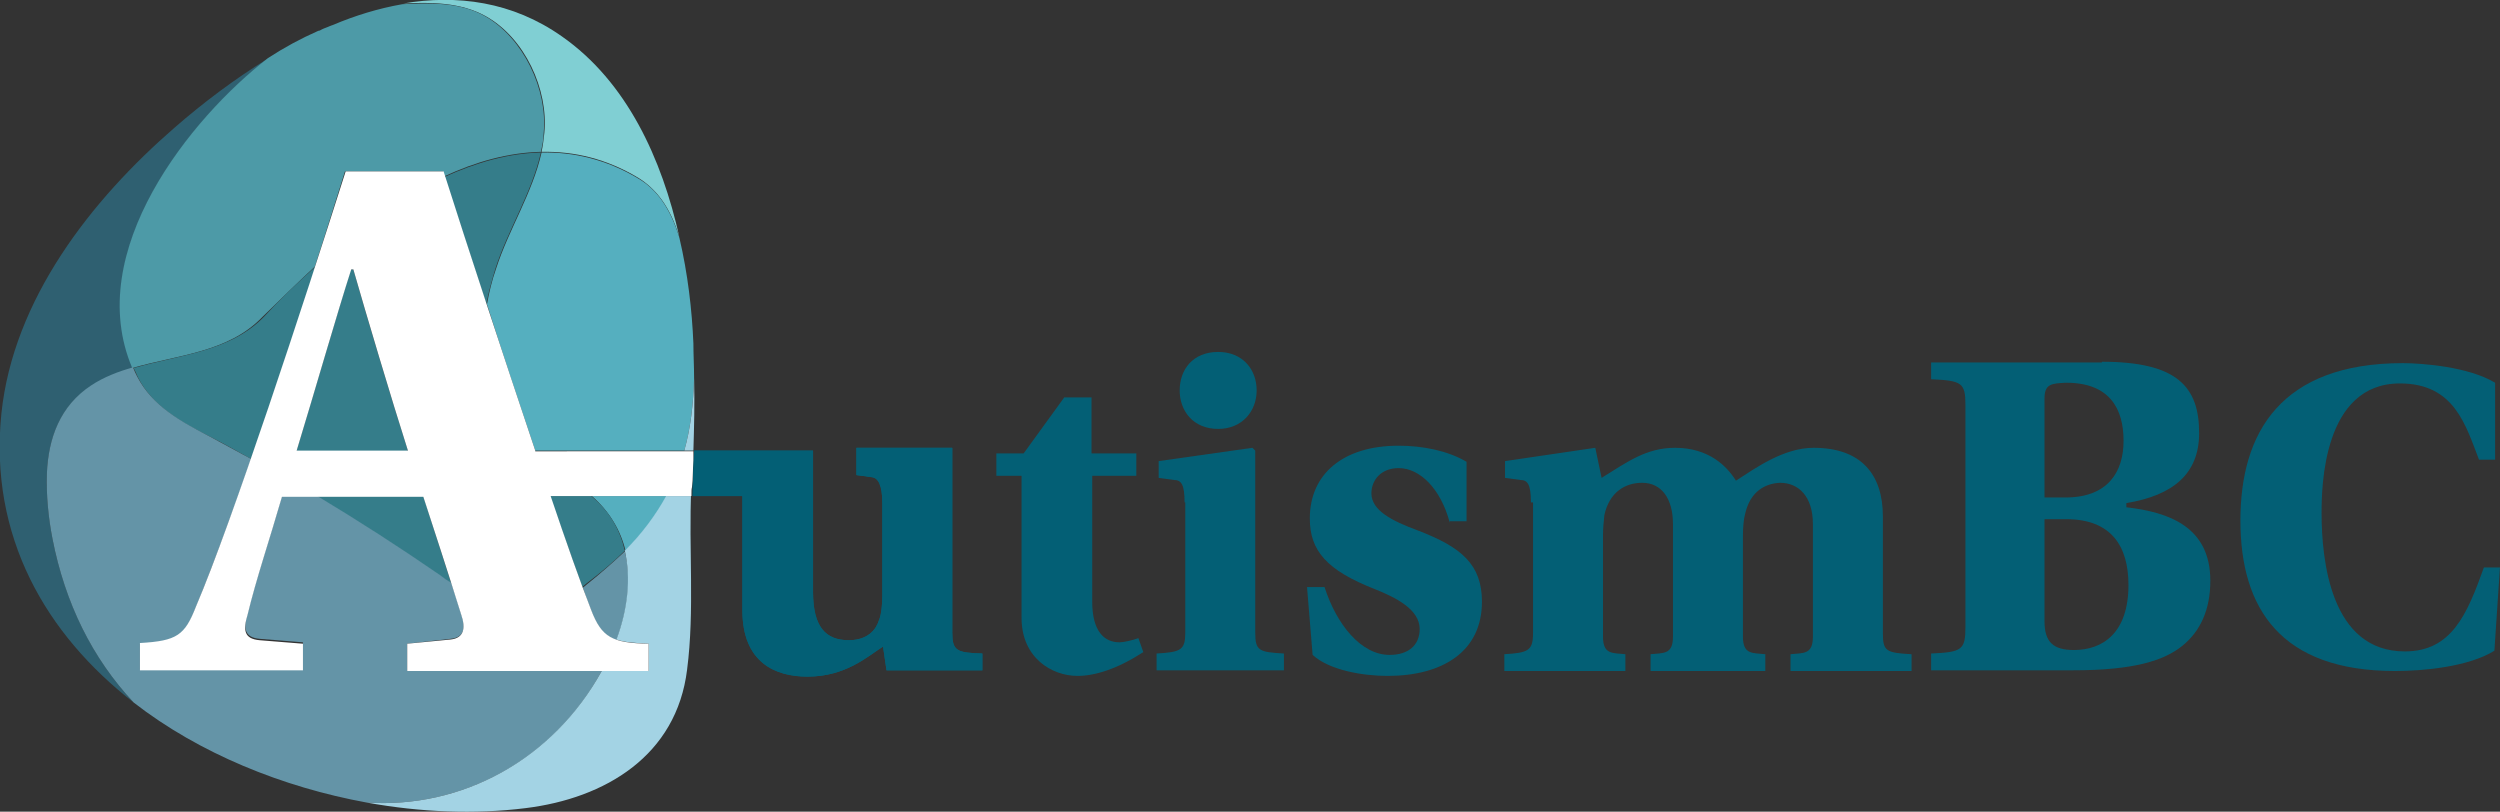 <?xml version="1.0" encoding="UTF-8"?>
<!-- Generator: Adobe Illustrator 24.2.3, SVG Export Plug-In . SVG Version: 6.00 Build 0)  -->
<svg xmlns="http://www.w3.org/2000/svg" xmlns:xlink="http://www.w3.org/1999/xlink" version="1.1" id="Layer_1" x="0px" y="0px" viewBox="0 0 357.3 116" style="enable-background:new 0 0 357.3 116;" xml:space="preserve">
<rect x="0" y="0" width="357.3" height="116" fill="#333333" stroke="none"/>
<style type="text/css">
	.st0{fill:#80CFD3;}
	.st1{fill:#2F6071;}
	.st2{fill:#035F75;}
	.st3{fill:#FFFFFF;}
	.st4{fill:#4D9AA7;}
	.st5{fill:#357D8A;}
	.st6{fill:#55AFBF;}
	.st7{fill:#6494A7;}
	.st8{fill:#A3D3E4;}
</style>
<g>
	<path class="st0" d="M69.4,2.3c5.6,3.1,9,10.5,8.4,16.7c-0.1,0.9-0.2,1.8-0.4,2.7c4.7-0.1,9.3,1,13.8,3.7c2.6,1.6,4.6,4.2,5.9,8.5   c-2.5-11.2-7.5-22.2-16.8-28.7c-7.1-5-15-6-22.7-4.7C61.5,0.3,65.8,0.3,69.4,2.3z"></path>
	<path class="st1" d="M6.7,67.7c0.2-5,1.9-9.7,6.3-12.5c1.9-1.2,3.9-2,6-2.6c-7.1-16.7,8.3-35.8,19.4-44.3c-4.9,3-9.5,6.5-13.4,9.9   C13,28.6,1.9,42.8,0.2,59.1c-1.8,17.6,6.4,31.6,18.9,41.3C13.2,94.1,9.3,86.1,7.5,77C6.9,73.8,6.6,70.7,6.7,67.7z"></path>
	<path class="st2" d="M156.1,68V86c0,4.2,1.7,5.8,3.9,5.8c0.6,0,1.9-0.3,2.7-0.6l0.7,2c-3.7,2.4-6.9,3.4-9.4,3.4c-3.7,0-8-2.6-8-8.3   V68h-3.6v-3.2h3.9l5.8-8h3.9v8h6.4V68H156.1z"></path>
	<path class="st2" d="M169.3,71.8c0-2.6-0.5-3.2-1.5-3.2l-2.2-0.3v-2.4L179,64l0.4,0.4v26c0,2.6,0.5,2.8,4.1,3v2.4h-18.2v-2.4   c3.5-0.2,4.1-0.5,4.1-3V71.8z M179.6,55.8c0,3-2.1,5.5-5.5,5.5c-3.6,0-5.5-2.6-5.5-5.5c0-3,1.9-5.5,5.5-5.5   C177.6,50.3,179.6,52.8,179.6,55.8z"></path>
	<path class="st2" d="M207.2,74.7c-1.3-4.9-4.3-7.8-7.3-7.8c-2.6,0-3.9,1.8-3.9,3.6c0,2.4,2.8,3.9,6.6,5.3c6.3,2.4,9.2,4.9,9.2,10.2   c0,7.1-5.6,10.6-13.5,10.6c-3.5,0-8.3-0.8-10.7-3l-0.8-9.7h2.5c1.7,5.3,5.2,9.7,9.3,9.7c2.7,0,4.3-1.4,4.3-3.7   c0-2.8-3.4-4.5-6.4-5.7c-6.9-2.7-9.3-5.5-9.3-10.1c0-6.4,4.8-10.4,12.7-10.4c3.4,0,7,0.7,9.7,2.3v8.5H207.2z"></path>
	<path class="st2" d="M218.8,71.8c0-2.6-0.5-3.2-1.5-3.2l-2.2-0.3v-2.4L228,64l0.9,4.3c3.7-2.3,6.4-4.3,10.5-4.3   c4.8,0,7.4,2.6,8.7,4.7c2.8-1.8,6.8-4.7,11.1-4.7c6.8,0,9.9,3.8,9.9,9.8v16.7c0,2.6,0.5,2.8,4.1,3v2.4h-17.3v-2.4   c1.8-0.2,3.2,0.1,3.2-2.5V74.9c0-3.9-2-5.9-4.7-5.9c-2.2,0.1-4.3,1.3-5,4.5c-0.2,0.7-0.3,2-0.3,3V91c0,2.6,1.4,2.3,3.2,2.5v2.4   h-16.4v-2.4c1.8-0.2,3.2,0.1,3.2-2.5V74.9c0-3.6-1.6-5.9-4.4-5.9c-2.5,0-4.7,1.4-5.4,4.6c-0.1,0.8-0.2,2-0.2,2.9V91   c0,2.6,1.4,2.3,3.2,2.5v2.4h-17.3v-2.4c3.4-0.2,4.1-0.5,4.1-3V71.8z"></path>
	<path class="st2" d="M300.4,51.7c10.8,0,13.9,3.6,13.9,10.2c0,5.8-3.7,8.9-10.4,10v0.6c6.1,0.7,12,2.8,12,10.5c0,4.1-1.4,7.2-4,9.3   c-2.6,2.1-6.9,3.5-15.6,3.5h-20.3v-2.4c4.4-0.2,4.9-0.5,4.9-3.8V57.9c0-3.2-0.5-3.5-4.9-3.7v-2.4H300.4z M292.2,71.1h3   c6.1,0,8.3-3.7,8.3-8.1c0-4.6-2-8.3-8.2-8.3c-2.2,0.1-3.1,0.2-3.1,2.3V71.1z M292.2,88.8c0,3,1.3,4.1,4.2,4.1   c4.1,0,7.8-2.4,7.8-9.3c0-5.6-2.5-9.4-8.9-9.4h-3.1V88.8z"></path>
	<path class="st2" d="M357.3,81l-0.8,12c-3.7,2.3-10.1,2.9-14.2,2.9c-16.3,0-22.1-8.9-22.1-21.5c0-6.2,1.4-11.9,5.1-16   c3.6-4,9.4-6.5,18.1-6.5c2.7,0,9.4,0.5,13.2,2.8v11h-2.3c-1.9-4.9-3.5-10.9-11.3-10.9c-11,0-11.2,14.8-11.2,18.5   c0,6.8,1.3,19.8,11.9,19.8c6.7,0,8.9-5.3,11.3-12H357.3z"></path>
	<path class="st3" d="M98.8,70.9c0-0.4,0-0.9,0.1-1.3c0.1-1.6,0.2-3.3,0.2-5.1L98.8,70.9z"></path>
	<path class="st2" d="M136.1,90.4V67.7v-2.8v-0.9h-13.7v1.5v2.3v0.1l2.2,0.3c0.9,0.1,1.5,1.1,1.5,3.7v13.3c0,1-0.1,2.6-0.5,3.5   c-0.4,1.3-1.6,2.8-4.3,2.8c-3.3,0-5.1-1.9-5.1-6.9V70.9v-6.1v-0.4h-17c-0.1,1.8-0.1,3.5-0.2,5.1c0,0.4,0,0.9,0,1.4l7.1,0   c0,0.3,0,0.6,0,1v15.3c0,7.5,4.7,9.5,9.3,9.5c5.4,0,8.5-2.8,10.8-4.3l0.5,3.4h13.7v-2.4C136.7,93.3,136.1,93,136.1,90.4z"></path>
	<path class="st4" d="M45,38.1c1.6-4.9,3-9.5,4.3-13.6h14c0.1,0.2,0.1,0.4,0.2,0.7c4.5-2.1,9.2-3.4,13.8-3.5   c0.2-0.9,0.4-1.8,0.4-2.7c0.6-6.2-2.9-13.6-8.4-16.7c-3.5-2-7.8-1.9-11.8-1.7c-3.4,0.6-6.7,1.6-10,3c-0.1,0-0.2,0.1-0.3,0.1   c-0.4,0.2-0.8,0.3-1.2,0.5c-0.2,0.1-0.3,0.2-0.5,0.2c-2.5,1.1-4.9,2.4-7.2,3.9c-11,8.5-26.5,27.6-19.4,44.3   c6.5-1.9,13.7-2.2,18.6-7.3C40,42.9,42.5,40.4,45,38.1z"></path>
	<path class="st5" d="M50.1,38.6h0.3c1.8,6.3,5.5,18.7,7.8,25.9H42.4C44.9,56.2,48.3,44.5,50.1,38.6z"></path>
	<path class="st2" d="M136.1,90.4V67.7v-2.8v-0.9h-13.7v1.5v2.3v0.1l2.2,0.3c0.9,0.1,1.5,1.1,1.5,3.7v13.3c0,1-0.1,2.6-0.5,3.5   c-0.4,1.3-1.6,2.8-4.3,2.8c-3.3,0-5.1-1.9-5.1-6.9V70.9v-6.1v-0.4h-17c-0.1,1.8-0.1,3.5-0.2,5.1c0,0.4,0,0.9,0,1.4l7.1,0   c0,0.3,0,0.6,0,1v15.3c0,7.5,4.7,9.5,9.3,9.5c5.4,0,8.5-2.8,10.8-4.3l0.5,3.4h13.7v-2.4C136.7,93.3,136.1,93,136.1,90.4z"></path>
	<g>
		<path class="st6" d="M76.5,64.4h21.3c0.9-3.2,1.3-6.7,1.4-10.4c0-1.6-0.1-3.3-0.1-4.9c-0.2-4.8-0.8-10-2-15.1    c-1.3-4.3-3.3-7-5.9-8.5c-4.5-2.7-9.2-3.8-13.8-3.7c-1.3,5.8-4.7,11-6.5,16.6c-0.6,1.7-1,3.4-1.3,5.1    C71.8,50.4,74.2,57.6,76.5,64.4z"></path>
		<path class="st6" d="M84.6,70.9c2.5,2.2,4.1,4.9,4.8,7.8c2.5-2.5,4.4-5.1,5.9-7.8H84.6z"></path>
	</g>
	<g>
		<path class="st5" d="M58.3,64.4c-2.3-7.2-6-19.5-7.8-25.9h-0.3c-1.8,5.9-5.3,17.6-7.8,25.9H58.3z"></path>
		<path class="st5" d="M83.2,83.9c0.2-0.2,0.4-0.3,0.6-0.5c2.1-1.6,3.9-3.1,5.5-4.7c-0.7-3-2.2-5.7-4.8-7.8h-5.9    C80.3,75.8,81.9,80.2,83.2,83.9z"></path>
		<path class="st5" d="M69.5,43.5c0.3-1.7,0.8-3.4,1.3-5.1c1.8-5.6,5.2-10.8,6.5-16.6c-4.6,0.1-9.2,1.4-13.8,3.5    C65.3,30.5,67.3,36.8,69.5,43.5z"></path>
		<path class="st5" d="M30,62.4c2,1,3.9,2.1,5.9,3.2c3-8.7,6.3-18.5,9.2-27.5c-2.6,2.3-5.1,4.7-7.4,7.2c-4.9,5-12.1,5.4-18.6,7.3    c0.2,0.4,0.4,0.8,0.6,1.3C21.8,58.1,26,60.4,30,62.4z"></path>
		<path class="st5" d="M64.5,83.4c-1.5-4.7-3-9.4-4-12.5H45.2c6,3.6,11.9,7.4,17.7,11.4C63.4,82.7,64,83,64.5,83.4z"></path>
	</g>
	<g>
		<path class="st7" d="M83.9,83.5c-0.2,0.2-0.4,0.3-0.6,0.5c0.4,1.2,0.8,2.3,1.2,3.3c0.9,2.4,1.9,3.6,3.6,4.2    c1.6-4.3,2.2-8.7,1.2-12.7C87.7,80.3,85.9,81.9,83.9,83.5z"></path>
		<path class="st7" d="M58.2,95.9V92l6.2-0.7c2-0.2,2.2-1.6,1.5-3.6c-0.4-1.4-0.9-2.9-1.4-4.4c-0.5-0.3-1.1-0.7-1.6-1.1    c-5.8-4-11.7-7.8-17.7-11.4h-4.9c-1.7,6-3.7,11.8-4.9,16.8c-0.7,2.3-0.4,3.5,1.7,3.7l6.2,0.5v3.9H20V92c5.3-0.3,6.4-1.1,8-5.2    c2-4.8,4.9-12.5,7.9-21.2c-2-1.1-3.9-2.1-5.9-3.2c-4-2.1-8.2-4.3-10.4-8.6c-0.2-0.4-0.4-0.8-0.6-1.3c-2.1,0.6-4.2,1.4-6,2.6    C8.6,58,6.9,62.6,6.7,67.7c-0.1,3,0.2,6.2,0.8,9.3c1.8,9.2,5.7,17.1,11.6,23.4c9.4,7.3,21.3,12.1,33.3,14.3    c13.6,0.9,26.7-6.1,33.6-18.8H58.2z"></path>
	</g>
	<g>
		<path class="st8" d="M99,66.1c0-0.1,0-0.2,0-0.3C99,65.9,99,66,99,66.1z"></path>
		<path class="st8" d="M99.1,64.4c0.1-3.3,0.2-6.8,0.1-10.4c-0.1,3.8-0.5,7.2-1.4,10.4H99.1z"></path>
		<path class="st8" d="M98.8,69.8c0,0.4,0,0.7,0,1.1h-3.6c-1.5,2.7-3.4,5.3-5.9,7.8c0.9,4,0.4,8.4-1.2,12.7c1.1,0.4,2.6,0.5,4.6,0.6    v3.9H86c-7,12.7-20,19.7-33.6,18.8c7.7,1.4,15.5,1.7,22.7,0.8c11.4-1.4,21.6-7.5,23.1-19.8C99.3,87.2,98.4,78.4,98.8,69.8z"></path>
	</g>
	<path class="st3" d="M76.5,64.4c-4.6-13.7-9.7-29.2-13.1-39.9h-14c-6.1,19.2-16.2,50-21.4,62.2c-1.6,4.1-2.7,4.9-8,5.2v3.9h23.3V92   l-6.2-0.5c-2.2-0.2-2.4-1.4-1.7-3.7c1.2-5,3.2-10.9,4.9-16.8h20.2c1.3,4,3.6,11,5.4,16.8c0.7,2,0.4,3.4-1.5,3.6L58.2,92v3.9h34.5   V92c-5.2-0.1-6.7-0.9-8.2-4.8c-1.6-4.1-3.6-9.8-5.8-16.3h20.1c0-0.5,0-0.9,0.1-1.3c0.1-1.6,0.2-3.3,0.2-5.1H76.5z M42.4,64.4   c2.5-8.2,5.9-20,7.8-25.9h0.3c1.8,6.3,5.5,18.7,7.8,25.9H42.4z"></path>
</g>
</svg>
